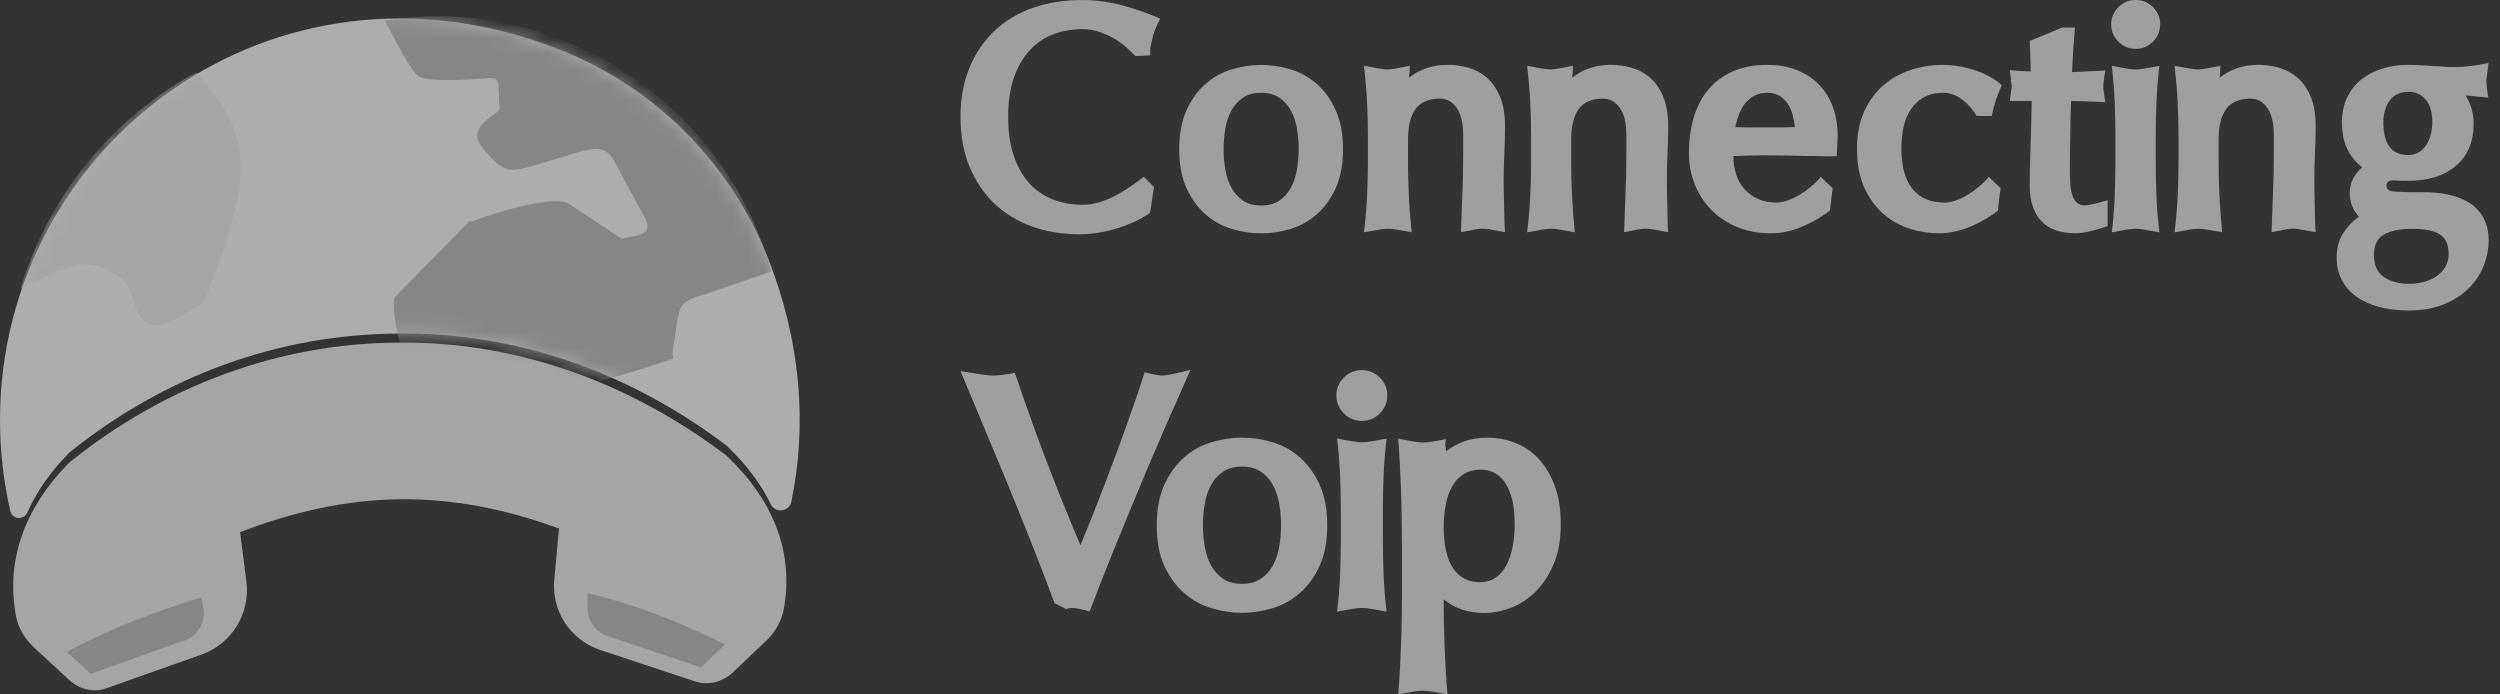 <svg width="162" height="45" viewBox="0 0 162 45" fill="none" xmlns="http://www.w3.org/2000/svg">
<rect x="0" y="0" width="162" height="45" fill="#333333" stroke="none"/>
<g opacity="0.6">
<path d="M74.53 13.778C74.373 13.905 74.15 14.046 73.854 14.203C73.558 14.36 73.205 14.51 72.795 14.661C72.386 14.808 71.94 14.935 71.454 15.032C70.968 15.132 70.462 15.182 69.942 15.182C68.827 15.182 67.802 15.012 66.866 14.674C65.927 14.333 65.118 13.839 64.433 13.187C63.75 12.535 63.214 11.74 62.825 10.797C62.435 9.855 62.242 8.785 62.242 7.582C62.242 6.379 62.435 5.309 62.825 4.377C63.211 3.444 63.75 2.649 64.443 1.997C65.132 1.346 65.961 0.851 66.926 0.51C67.891 0.169 68.96 0.002 70.129 0.002C71.017 0.002 71.9 0.122 72.782 0.363C73.664 0.604 74.463 0.888 75.182 1.212C74.956 1.636 74.806 1.997 74.726 2.295C74.65 2.592 74.59 2.839 74.546 3.037C74.546 3.107 74.543 3.214 74.536 3.354C74.53 3.495 74.526 3.575 74.526 3.588L73.574 3.632C73.434 3.491 73.255 3.317 73.035 3.11C72.815 2.906 72.559 2.716 72.263 2.539C71.966 2.362 71.64 2.211 71.281 2.081C70.921 1.954 70.538 1.89 70.129 1.89C69.453 1.89 68.82 2.004 68.234 2.231C67.648 2.458 67.142 2.803 66.713 3.271C66.284 3.739 65.944 4.33 65.698 5.042C65.451 5.757 65.328 6.603 65.328 7.579C65.328 8.555 65.451 9.4 65.698 10.115C65.944 10.831 66.284 11.422 66.713 11.887C67.142 12.355 67.652 12.702 68.234 12.926C68.82 13.153 69.45 13.267 70.129 13.267C70.538 13.267 70.934 13.204 71.324 13.077C71.71 12.95 72.079 12.789 72.422 12.599C72.769 12.408 73.085 12.208 73.374 12.004C73.664 11.8 73.914 11.619 74.124 11.462L74.779 12.121L74.526 13.778H74.53Z" fill="#E6E7E8"/>
<path d="M76.414 9.664C76.414 8.675 76.574 7.832 76.89 7.137C77.206 6.445 77.616 5.877 78.115 5.439C78.615 5.002 79.184 4.687 79.816 4.493C80.452 4.303 81.085 4.206 81.721 4.206C82.356 4.206 82.989 4.303 83.625 4.493C84.261 4.684 84.826 4.998 85.326 5.439C85.825 5.877 86.235 6.445 86.551 7.137C86.867 7.832 87.027 8.675 87.027 9.664C87.027 10.653 86.867 11.515 86.551 12.201C86.235 12.886 85.825 13.451 85.326 13.888C84.826 14.326 84.257 14.64 83.625 14.834C82.989 15.025 82.356 15.122 81.721 15.122C81.085 15.122 80.452 15.025 79.816 14.834C79.18 14.644 78.615 14.33 78.115 13.888C77.616 13.451 77.206 12.886 76.89 12.201C76.574 11.515 76.414 10.67 76.414 9.664ZM79.29 9.664C79.29 10.132 79.33 10.583 79.407 11.024C79.483 11.462 79.617 11.853 79.81 12.191C80.003 12.528 80.249 12.802 80.562 13.009C80.872 13.217 81.261 13.317 81.724 13.317C82.187 13.317 82.576 13.213 82.886 13.009C83.195 12.806 83.445 12.531 83.635 12.191C83.825 11.85 83.958 11.462 84.037 11.024C84.114 10.586 84.154 10.132 84.154 9.664C84.154 9.196 84.114 8.745 84.037 8.304C83.961 7.866 83.825 7.475 83.635 7.137C83.445 6.796 83.195 6.526 82.886 6.318C82.576 6.114 82.187 6.011 81.724 6.011C81.261 6.011 80.872 6.114 80.562 6.318C80.252 6.522 80.003 6.796 79.81 7.137C79.617 7.478 79.487 7.866 79.407 8.304C79.33 8.741 79.29 9.196 79.29 9.664Z" fill="#E6E7E8"/>
<path d="M94.399 7.006C94.123 6.595 93.753 6.391 93.29 6.391C92.571 6.391 92.049 6.618 91.726 7.069C91.403 7.524 91.24 8.165 91.24 9.001V10.679C91.24 11.26 91.256 11.925 91.293 12.674C91.33 13.426 91.389 14.218 91.473 15.054C91.12 14.984 90.81 14.927 90.544 14.883C90.274 14.84 90.071 14.82 89.931 14.82C89.792 14.82 89.588 14.84 89.329 14.883C89.069 14.927 88.753 14.984 88.387 15.054C88.487 14.218 88.553 13.426 88.587 12.674C88.623 11.925 88.64 11.26 88.64 10.679V8.64C88.64 8.059 88.623 7.397 88.587 6.655C88.55 5.913 88.483 5.114 88.387 4.265C88.753 4.335 89.066 4.392 89.329 4.436C89.588 4.479 89.792 4.499 89.931 4.499C90.031 4.499 90.201 4.479 90.451 4.436C90.697 4.392 90.997 4.335 91.35 4.265C91.35 4.406 91.346 4.543 91.34 4.67C91.333 4.797 91.323 4.917 91.306 5.031C91.646 4.763 92.022 4.556 92.438 4.416C92.854 4.275 93.317 4.202 93.823 4.202C94.246 4.202 94.679 4.262 95.125 4.382C95.567 4.502 95.967 4.713 96.32 5.007C96.673 5.305 96.962 5.712 97.185 6.227C97.412 6.745 97.525 7.397 97.525 8.192C97.525 8.744 97.512 9.322 97.482 9.924C97.452 10.525 97.438 11.15 97.438 11.802C97.438 12.016 97.438 12.266 97.448 12.554C97.455 12.845 97.462 13.139 97.468 13.436C97.475 13.734 97.482 14.024 97.488 14.305C97.495 14.589 97.505 14.836 97.522 15.047C97.155 14.977 96.849 14.92 96.603 14.877C96.356 14.833 96.177 14.813 96.064 14.813C95.95 14.813 95.77 14.833 95.524 14.877C95.278 14.92 94.992 14.977 94.669 15.047L94.752 12.711C94.795 11.805 94.815 10.893 94.815 9.974V8.764C94.815 7.998 94.679 7.414 94.402 7.002L94.399 7.006Z" fill="#E6E7E8"/>
<path d="M104.973 7.006C104.697 6.595 104.327 6.391 103.865 6.391C103.146 6.391 102.623 6.618 102.3 7.069C101.977 7.524 101.814 8.165 101.814 9.001V10.679C101.814 11.26 101.831 11.925 101.867 12.674C101.904 13.426 101.964 14.218 102.047 15.054C101.694 14.984 101.384 14.927 101.118 14.883C100.848 14.84 100.645 14.82 100.506 14.82C100.366 14.82 100.163 14.84 99.903 14.883C99.643 14.927 99.327 14.984 98.961 15.054C99.061 14.218 99.127 13.426 99.161 12.674C99.197 11.925 99.214 11.26 99.214 10.679V8.64C99.214 8.059 99.197 7.397 99.161 6.655C99.124 5.913 99.058 5.114 98.961 4.265C99.327 4.335 99.64 4.392 99.903 4.436C100.163 4.479 100.366 4.499 100.506 4.499C100.605 4.499 100.775 4.479 101.025 4.436C101.271 4.392 101.571 4.335 101.924 4.265C101.924 4.406 101.92 4.543 101.914 4.67C101.907 4.797 101.897 4.917 101.88 5.031C102.22 4.763 102.596 4.556 103.012 4.416C103.428 4.275 103.891 4.202 104.397 4.202C104.82 4.202 105.253 4.262 105.699 4.382C106.142 4.502 106.541 4.713 106.894 5.007C107.247 5.305 107.537 5.712 107.76 6.227C107.986 6.745 108.099 7.397 108.099 8.192C108.099 8.744 108.086 9.322 108.056 9.924C108.026 10.525 108.013 11.15 108.013 11.802C108.013 12.016 108.013 12.266 108.023 12.554C108.029 12.845 108.036 13.139 108.043 13.436C108.049 13.734 108.056 14.024 108.062 14.305C108.069 14.589 108.079 14.836 108.096 15.047C107.73 14.977 107.423 14.92 107.177 14.877C106.931 14.833 106.751 14.813 106.638 14.813C106.524 14.813 106.345 14.833 106.098 14.877C105.852 14.92 105.566 14.977 105.243 15.047L105.326 12.711C105.369 11.805 105.389 10.893 105.389 9.974V8.764C105.389 7.998 105.253 7.414 104.976 7.002L104.973 7.006Z" fill="#E6E7E8"/>
<path d="M109.441 9.938C109.441 9.062 109.551 8.267 109.768 7.562C109.987 6.853 110.31 6.251 110.74 5.757C111.169 5.262 111.698 4.881 112.324 4.61C112.95 4.343 113.666 4.206 114.472 4.206C115.277 4.206 115.923 4.326 116.502 4.567C117.082 4.808 117.561 5.139 117.94 5.553C118.32 5.967 118.606 6.455 118.796 7.007C118.986 7.558 119.082 8.146 119.082 8.768C119.082 8.838 119.079 8.935 119.072 9.056C119.066 9.176 119.059 9.306 119.052 9.447C119.046 9.587 119.039 9.724 119.032 9.851C119.026 9.978 119.022 10.072 119.022 10.128H118.58C118.396 10.128 118.21 10.125 118.02 10.118C117.831 10.112 117.647 10.108 117.471 10.108H117.038C116.572 10.095 116.116 10.085 115.663 10.075C115.211 10.068 114.761 10.065 114.308 10.065C114.025 10.065 113.746 10.068 113.463 10.075C113.18 10.082 112.9 10.092 112.617 10.108H112.321C112.321 10.533 112.381 10.931 112.501 11.298C112.621 11.666 112.8 11.983 113.04 12.254C113.28 12.525 113.573 12.735 113.919 12.892C114.265 13.05 114.661 13.126 115.114 13.126C115.327 13.126 115.557 13.083 115.813 12.999C116.069 12.916 116.319 12.799 116.576 12.648C116.829 12.498 117.075 12.328 117.315 12.127C117.554 11.93 117.781 11.709 117.99 11.469L118.753 12.191L118.583 13.634C118.09 14.032 117.498 14.376 116.805 14.674C116.113 14.971 115.43 15.118 114.755 15.118C113.966 15.118 113.246 14.988 112.597 14.724C111.948 14.463 111.392 14.099 110.926 13.631C110.46 13.163 110.097 12.615 109.838 11.987C109.578 11.358 109.445 10.673 109.445 9.938H109.441ZM114.518 6.011C114.192 6.011 113.916 6.074 113.683 6.201C113.45 6.328 113.25 6.499 113.08 6.709C112.91 6.92 112.777 7.164 112.677 7.431C112.577 7.699 112.501 7.969 112.444 8.237H112.551C112.847 8.25 113.147 8.257 113.45 8.257H115.204C115.507 8.257 115.807 8.25 116.103 8.237H116.313C116.286 7.983 116.236 7.722 116.166 7.451C116.096 7.184 115.99 6.94 115.85 6.729C115.71 6.519 115.53 6.345 115.31 6.208C115.091 6.074 114.828 6.008 114.518 6.008V6.011Z" fill="#E6E7E8"/>
<path d="M120.332 9.661C120.332 8.711 120.492 7.896 120.808 7.207C121.124 6.522 121.544 5.954 122.066 5.51C122.589 5.065 123.178 4.734 123.844 4.524C124.507 4.313 125.189 4.206 125.895 4.206C126.274 4.206 126.657 4.243 127.037 4.313C127.416 4.383 127.776 4.48 128.115 4.6C128.455 4.721 128.761 4.861 129.034 5.025C129.31 5.189 129.537 5.352 129.72 5.523C129.58 5.82 129.454 6.135 129.34 6.469C129.227 6.803 129.137 7.151 129.064 7.518H128.092C127.992 7.348 127.869 7.174 127.722 6.997C127.576 6.82 127.41 6.656 127.226 6.509C127.043 6.362 126.844 6.241 126.624 6.148C126.404 6.058 126.174 6.011 125.938 6.011C125.445 6.011 125.029 6.104 124.69 6.288C124.35 6.472 124.071 6.726 123.844 7.054C123.618 7.378 123.455 7.762 123.358 8.2C123.258 8.638 123.212 9.119 123.212 9.644C123.212 10.79 123.451 11.659 123.931 12.244C124.41 12.832 125.099 13.126 126.005 13.126C126.441 13.126 126.927 12.966 127.463 12.648C127.999 12.331 128.472 11.937 128.881 11.469L129.643 12.191C129.6 12.431 129.567 12.672 129.537 12.912C129.507 13.153 129.487 13.394 129.474 13.634C129.234 13.832 128.961 14.019 128.658 14.196C128.355 14.373 128.039 14.533 127.706 14.674C127.373 14.814 127.033 14.925 126.68 15.001C126.328 15.078 125.981 15.118 125.645 15.118C125.009 15.118 124.38 15.018 123.751 14.821C123.125 14.624 122.556 14.306 122.05 13.865C121.544 13.427 121.131 12.859 120.811 12.167C120.495 11.475 120.335 10.64 120.335 9.661H120.332Z" fill="#E6E7E8"/>
<path d="M133.611 1.786H134.456C134.373 2.775 134.31 3.738 134.266 4.674C134.589 4.66 134.952 4.644 135.355 4.62C135.758 4.6 136.114 4.58 136.424 4.567C136.354 4.975 136.314 5.235 136.307 5.356C136.3 5.476 136.297 5.556 136.297 5.596V5.69C136.297 5.723 136.297 5.777 136.307 5.847C136.314 5.917 136.327 6.011 136.35 6.131C136.37 6.251 136.397 6.415 136.424 6.626C136.254 6.612 136.064 6.602 135.854 6.592C135.645 6.585 135.435 6.579 135.232 6.572C135.029 6.565 134.832 6.559 134.649 6.552C134.466 6.545 134.316 6.542 134.206 6.542C134.193 6.756 134.183 7.037 134.177 7.384C134.17 7.732 134.163 8.109 134.157 8.514C134.15 8.918 134.143 9.336 134.137 9.771C134.13 10.205 134.127 10.596 134.127 10.954C134.127 11.251 134.133 11.539 134.147 11.816C134.16 12.093 134.2 12.344 134.263 12.571C134.326 12.799 134.426 12.979 134.559 13.113C134.693 13.246 134.879 13.313 135.119 13.313C135.189 13.313 135.368 13.28 135.658 13.216C135.948 13.153 136.254 13.073 136.577 12.972V14.65C136.211 14.777 135.841 14.887 135.468 14.978C135.095 15.068 134.772 15.115 134.506 15.115C133.491 15.115 132.742 14.844 132.256 14.306C131.77 13.768 131.527 13.023 131.527 12.07C131.527 11.729 131.53 11.375 131.537 11.007C131.543 10.639 131.553 10.239 131.57 9.804C131.583 9.373 131.597 8.888 131.613 8.357C131.626 7.825 131.64 7.217 131.656 6.539H130.238C130.265 6.315 130.295 6.104 130.322 5.91C130.348 5.713 130.365 5.603 130.365 5.573C130.351 5.546 130.331 5.426 130.312 5.215C130.292 5.005 130.265 4.781 130.238 4.543C130.521 4.573 130.791 4.593 131.054 4.607C131.314 4.62 131.493 4.627 131.593 4.627V4.607C131.593 4.48 131.59 4.329 131.583 4.162C131.577 3.992 131.57 3.818 131.563 3.641C131.557 3.464 131.55 3.287 131.543 3.11C131.537 2.932 131.533 2.782 131.533 2.652L133.627 1.783L133.611 1.786Z" fill="#E6E7E8"/>
<path d="M136.805 1.571C136.805 1.146 136.961 0.779 137.271 0.468C137.58 0.157 137.953 0 138.393 0C138.832 0 139.202 0.157 139.515 0.468C139.824 0.779 139.981 1.146 139.981 1.571C139.981 1.995 139.824 2.386 139.515 2.697C139.205 3.008 138.832 3.165 138.393 3.165C137.953 3.165 137.58 3.008 137.271 2.697C136.961 2.386 136.805 2.012 136.805 1.571ZM137.078 8.643C137.078 8.061 137.064 7.4 137.034 6.658C137.004 5.916 136.941 5.117 136.845 4.268C137.198 4.338 137.507 4.395 137.773 4.438C138.04 4.482 138.246 4.502 138.386 4.502C138.526 4.502 138.732 4.482 138.999 4.438C139.265 4.395 139.578 4.338 139.927 4.268C139.827 5.117 139.764 5.912 139.738 6.658C139.708 7.4 139.694 8.061 139.694 8.643V10.682C139.694 11.263 139.708 11.928 139.738 12.677C139.764 13.429 139.827 14.221 139.927 15.057C139.574 14.986 139.265 14.93 138.999 14.886C138.732 14.843 138.526 14.823 138.386 14.823C138.246 14.823 138.04 14.843 137.773 14.886C137.507 14.93 137.194 14.986 136.845 15.057C136.945 14.221 137.008 13.429 137.034 12.677C137.061 11.928 137.078 11.263 137.078 10.682V8.643Z" fill="#E6E7E8"/>
<path d="M146.926 7.006C146.65 6.595 146.28 6.391 145.818 6.391C145.099 6.391 144.576 6.618 144.253 7.069C143.93 7.524 143.767 8.165 143.767 9.001V10.679C143.767 11.26 143.784 11.925 143.82 12.674C143.857 13.426 143.917 14.218 144 15.054C143.647 14.984 143.338 14.927 143.071 14.883C142.805 14.84 142.599 14.82 142.459 14.82C142.319 14.82 142.116 14.84 141.856 14.883C141.597 14.927 141.28 14.984 140.914 15.054C141.014 14.218 141.081 13.426 141.114 12.674C141.15 11.925 141.167 11.26 141.167 10.679V8.64C141.167 8.059 141.15 7.397 141.114 6.655C141.077 5.913 141.011 5.114 140.914 4.265C141.28 4.335 141.593 4.392 141.856 4.436C142.116 4.479 142.319 4.499 142.459 4.499C142.555 4.499 142.728 4.479 142.978 4.436C143.224 4.392 143.524 4.335 143.877 4.265C143.877 4.406 143.874 4.543 143.867 4.67C143.86 4.797 143.85 4.917 143.837 5.031C144.177 4.763 144.553 4.556 144.969 4.416C145.385 4.275 145.848 4.202 146.354 4.202C146.776 4.202 147.209 4.262 147.655 4.382C148.098 4.502 148.498 4.713 148.85 5.007C149.203 5.305 149.493 5.712 149.716 6.227C149.942 6.745 150.056 7.397 150.056 8.192C150.056 8.744 150.042 9.322 150.012 9.924C149.982 10.525 149.969 11.15 149.969 11.802C149.969 12.016 149.972 12.266 149.979 12.554C149.986 12.845 149.992 13.139 149.999 13.436C150.006 13.734 150.012 14.024 150.019 14.305C150.026 14.589 150.036 14.836 150.052 15.047C149.686 14.977 149.38 14.92 149.133 14.877C148.887 14.833 148.707 14.813 148.594 14.813C148.481 14.813 148.301 14.833 148.055 14.877C147.808 14.92 147.522 14.977 147.199 15.047L147.282 12.711C147.326 11.805 147.346 10.893 147.346 9.974V8.764C147.346 7.998 147.209 7.414 146.933 7.002L146.926 7.006Z" fill="#E6E7E8"/>
<path d="M151.754 7.987C151.754 7.349 151.867 6.794 152.094 6.319C152.32 5.845 152.63 5.454 153.023 5.139C153.415 4.829 153.875 4.595 154.397 4.438C154.92 4.28 155.469 4.204 156.045 4.204C156.215 4.204 156.385 4.207 156.551 4.214C156.721 4.22 156.904 4.23 157.101 4.244C157.184 4.257 157.277 4.264 157.377 4.264C157.477 4.264 157.58 4.27 157.693 4.284H157.989C158.216 4.311 158.416 4.331 158.592 4.337C158.768 4.344 158.898 4.347 158.982 4.347C159.348 4.347 159.731 4.324 160.133 4.274C160.536 4.224 160.912 4.157 161.265 4.073C161.222 4.357 161.189 4.615 161.159 4.849C161.129 5.083 161.115 5.22 161.115 5.263C161.115 5.32 161.125 5.45 161.145 5.654C161.165 5.858 161.199 6.082 161.242 6.323C161.199 6.323 161.115 6.316 160.989 6.302C160.862 6.289 160.726 6.276 160.576 6.259C160.43 6.246 160.29 6.232 160.163 6.216C160.037 6.202 159.95 6.196 159.91 6.196H159.784V6.175H159.764C160.117 6.74 160.293 7.352 160.293 8C160.293 9.177 159.914 10.089 159.151 10.738C158.389 11.389 157.367 11.713 156.085 11.713H155.493C155.409 11.7 155.326 11.693 155.25 11.693H155.007C154.923 11.693 154.84 11.72 154.764 11.777C154.687 11.834 154.647 11.904 154.647 11.991C154.647 12.131 154.687 12.235 154.764 12.298C154.84 12.362 154.993 12.402 155.22 12.415C155.403 12.429 155.586 12.439 155.769 12.445C155.952 12.452 156.129 12.456 156.298 12.456H157.357C158.046 12.482 158.642 12.579 159.145 12.743C159.644 12.907 160.05 13.124 160.36 13.401C160.669 13.679 160.899 14 161.046 14.367C161.192 14.735 161.269 15.133 161.269 15.557C161.269 16.082 161.169 16.61 160.972 17.148C160.776 17.686 160.466 18.174 160.043 18.612C159.621 19.05 159.081 19.411 158.426 19.695C157.77 19.979 156.984 20.119 156.069 20.119C155.363 20.119 154.724 20.042 154.144 19.885C153.565 19.728 153.076 19.504 152.673 19.207C152.27 18.909 151.961 18.552 151.744 18.134C151.524 17.716 151.418 17.238 151.418 16.7C151.418 16.078 151.554 15.55 151.831 15.119C152.107 14.688 152.447 14.33 152.856 14.046C152.673 13.849 152.53 13.619 152.423 13.358C152.317 13.097 152.264 12.816 152.264 12.519C152.264 12.165 152.337 11.847 152.487 11.563C152.633 11.279 152.829 11.038 153.069 10.841C152.646 10.517 152.32 10.116 152.097 9.641C151.871 9.167 151.758 8.612 151.758 7.974L151.754 7.987ZM158.669 16.416C158.669 15.851 158.482 15.443 158.109 15.196C157.736 14.949 157.134 14.825 156.302 14.825C155.526 14.825 154.92 14.949 154.484 15.196C154.048 15.443 153.828 15.878 153.828 16.503C153.828 17.181 154.048 17.666 154.484 17.957C154.92 18.247 155.463 18.391 156.112 18.391C156.435 18.391 156.751 18.351 157.054 18.274C157.357 18.197 157.63 18.077 157.87 17.913C158.109 17.75 158.302 17.546 158.452 17.298C158.602 17.051 158.675 16.757 158.675 16.416H158.669ZM157.61 7.88C157.61 7.258 157.467 6.78 157.177 6.446C156.888 6.112 156.518 5.948 156.069 5.948C155.546 5.948 155.146 6.132 154.864 6.5C154.581 6.867 154.441 7.362 154.441 7.987C154.441 8.612 154.571 9.127 154.83 9.494C155.09 9.862 155.496 10.046 156.045 10.046C156.312 10.046 156.545 9.986 156.744 9.865C156.941 9.745 157.104 9.588 157.23 9.387C157.357 9.19 157.453 8.96 157.517 8.699C157.58 8.438 157.613 8.164 157.613 7.88H157.61Z" fill="#E6E7E8"/>
<path d="M68.336 39.094C68.029 38.254 67.632 37.217 67.149 35.978C66.666 34.74 66.14 33.434 65.578 32.058C65.012 30.681 64.438 29.293 63.849 27.892C63.26 26.492 62.725 25.214 62.242 24.051C62.769 24.137 63.217 24.208 63.586 24.26C63.951 24.311 64.195 24.339 64.313 24.339C64.474 24.339 64.678 24.323 64.93 24.295C65.177 24.268 65.456 24.22 65.766 24.161C66.367 25.956 67.008 27.758 67.691 29.561C68.375 31.363 69.149 33.292 70.013 35.335C70.249 34.76 70.497 34.148 70.76 33.489C71.023 32.831 71.286 32.16 71.553 31.47C71.817 30.78 72.076 30.085 72.335 29.395C72.591 28.705 72.834 28.038 73.062 27.395C73.29 26.756 73.498 26.157 73.691 25.597C73.879 25.037 74.044 24.544 74.174 24.118C74.437 24.193 74.677 24.248 74.889 24.283C75.101 24.319 75.251 24.339 75.341 24.339C75.431 24.339 75.635 24.307 75.958 24.24C76.28 24.173 76.677 24.082 77.144 23.964C76.618 25.143 76.064 26.398 75.482 27.731C74.901 29.064 74.327 30.417 73.754 31.793C73.18 33.17 72.622 34.527 72.08 35.868C71.538 37.209 71.047 38.459 70.607 39.623C70.359 39.548 70.143 39.493 69.97 39.457C69.793 39.422 69.664 39.402 69.573 39.402C69.483 39.402 69.397 39.402 69.31 39.414C69.224 39.422 69.149 39.438 69.09 39.469L68.344 39.094H68.336Z" fill="#E6E7E8"/>
<path d="M74.957 34.034C74.957 33.005 75.122 32.129 75.452 31.407C75.782 30.686 76.206 30.098 76.729 29.64C77.248 29.183 77.841 28.855 78.501 28.658C79.161 28.461 79.821 28.358 80.481 28.358C81.141 28.358 81.801 28.457 82.461 28.658C83.121 28.855 83.71 29.183 84.233 29.64C84.751 30.098 85.18 30.686 85.51 31.407C85.84 32.129 86.005 33.005 86.005 34.034C86.005 35.064 85.84 35.959 85.51 36.673C85.18 37.387 84.755 37.971 84.233 38.428C83.71 38.886 83.121 39.213 82.461 39.41C81.801 39.608 81.141 39.71 80.481 39.71C79.821 39.71 79.161 39.612 78.501 39.41C77.841 39.209 77.251 38.886 76.729 38.428C76.206 37.971 75.782 37.387 75.452 36.673C75.122 35.959 74.957 35.08 74.957 34.034ZM77.951 34.034C77.951 34.52 77.99 34.993 78.073 35.446C78.151 35.904 78.293 36.306 78.489 36.661C78.686 37.016 78.949 37.3 79.271 37.513C79.593 37.726 79.998 37.833 80.481 37.833C80.964 37.833 81.369 37.726 81.691 37.513C82.013 37.3 82.272 37.016 82.473 36.661C82.669 36.306 82.811 35.904 82.889 35.446C82.968 34.989 83.011 34.52 83.011 34.034C83.011 33.549 82.972 33.076 82.889 32.622C82.807 32.165 82.669 31.762 82.473 31.407C82.276 31.052 82.013 30.772 81.691 30.555C81.369 30.342 80.964 30.236 80.481 30.236C79.998 30.236 79.593 30.342 79.271 30.555C78.949 30.768 78.689 31.052 78.489 31.407C78.293 31.762 78.151 32.165 78.073 32.622C77.99 33.08 77.951 33.549 77.951 34.034Z" fill="#E6E7E8"/>
<path d="M86.598 25.616C86.598 25.174 86.759 24.791 87.081 24.468C87.403 24.145 87.792 23.983 88.248 23.983C88.704 23.983 89.092 24.145 89.415 24.468C89.737 24.791 89.898 25.174 89.898 25.616C89.898 26.058 89.737 26.464 89.415 26.787C89.092 27.111 88.704 27.273 88.248 27.273C87.792 27.273 87.403 27.111 87.081 26.787C86.759 26.464 86.598 26.073 86.598 25.616ZM86.885 32.968C86.885 32.365 86.869 31.674 86.841 30.901C86.81 30.128 86.747 29.3 86.645 28.416C87.01 28.491 87.332 28.55 87.611 28.594C87.89 28.637 88.102 28.661 88.248 28.661C88.393 28.661 88.605 28.637 88.884 28.594C89.163 28.55 89.485 28.491 89.851 28.416C89.749 29.3 89.682 30.128 89.654 30.901C89.623 31.674 89.611 32.365 89.611 32.968V35.09C89.611 35.694 89.627 36.388 89.654 37.165C89.682 37.946 89.749 38.77 89.851 39.638C89.485 39.563 89.159 39.504 88.884 39.461C88.605 39.417 88.393 39.394 88.248 39.394C88.102 39.394 87.886 39.417 87.611 39.461C87.332 39.504 87.01 39.563 86.645 39.638C86.747 38.77 86.814 37.946 86.841 37.165C86.869 36.384 86.885 35.694 86.885 35.09V32.968Z" fill="#E6E7E8"/>
<path d="M90.841 35.096C90.841 34.626 90.841 34.102 90.829 33.526C90.822 32.95 90.806 32.366 90.786 31.771C90.763 31.175 90.739 30.587 90.708 30.015C90.676 29.44 90.641 28.911 90.598 28.426C90.979 28.501 91.301 28.56 91.564 28.603C91.827 28.647 92.032 28.671 92.181 28.671C92.342 28.671 92.55 28.651 92.81 28.615C93.065 28.58 93.364 28.524 93.701 28.45C93.67 28.584 93.658 28.674 93.658 28.726V28.848C93.658 28.88 93.658 28.899 93.67 28.915C93.678 28.931 93.69 29.041 93.701 29.246C94.039 28.982 94.424 28.769 94.856 28.607C95.289 28.446 95.807 28.363 96.408 28.363C97.01 28.363 97.575 28.469 98.145 28.682C98.719 28.895 99.221 29.23 99.661 29.688C100.101 30.146 100.459 30.726 100.73 31.431C101.001 32.138 101.139 32.986 101.139 33.972C101.139 34.958 100.993 35.786 100.699 36.5C100.404 37.214 100.023 37.809 99.555 38.291C99.084 38.768 98.553 39.127 97.96 39.364C97.367 39.6 96.77 39.719 96.169 39.719C95.128 39.719 94.255 39.423 93.552 38.835C93.552 39.277 93.552 39.758 93.564 40.283C93.572 40.807 93.588 41.336 93.607 41.872C93.631 42.409 93.654 42.945 93.686 43.485C93.717 44.022 93.752 44.527 93.796 45C93.43 44.925 93.108 44.866 92.829 44.822C92.55 44.779 92.338 44.755 92.193 44.755C92.047 44.755 91.835 44.779 91.564 44.822C91.293 44.866 90.975 44.925 90.606 45C90.649 44.483 90.684 43.935 90.716 43.355C90.743 42.772 90.77 42.188 90.794 41.6C90.818 41.012 90.829 40.44 90.837 39.888C90.845 39.336 90.849 38.839 90.849 38.397V35.108L90.841 35.096ZM98.149 33.948C98.149 33.258 98.082 32.686 97.952 32.236C97.823 31.787 97.65 31.431 97.446 31.163C97.241 30.899 97.01 30.71 96.754 30.599C96.499 30.489 96.236 30.434 95.972 30.434C95.532 30.434 95.159 30.528 94.849 30.721C94.542 30.915 94.291 31.179 94.102 31.518C93.91 31.858 93.772 32.252 93.686 32.702C93.599 33.151 93.552 33.624 93.552 34.126C93.552 35.317 93.752 36.216 94.157 36.819C94.562 37.423 95.143 37.727 95.906 37.727C96.287 37.727 96.621 37.632 96.907 37.439C97.194 37.245 97.43 36.977 97.611 36.634C97.791 36.291 97.929 35.889 98.019 35.431C98.106 34.974 98.153 34.48 98.153 33.952L98.149 33.948Z" fill="#E6E7E8"/>
<path fill-rule="evenodd" clip-rule="evenodd" d="M25.712 22.201C18.111 22.261 10.746 24.944 4.51 29.953L4.39 30.073C1.598 32.937 0.412 36.274 1.004 39.733C1.124 40.629 1.598 41.403 2.25 42L4.508 44.086C5.162 44.683 6.111 44.921 7.003 44.562L13.061 42.416C15.021 41.702 16.208 39.794 15.971 37.705L15.556 34.486C22.683 31.743 29.039 31.623 36.224 34.248L35.927 37.467C35.689 39.553 36.936 41.461 38.896 42.118L45.014 44.146C45.846 44.444 46.795 44.206 47.449 43.61L49.647 41.524C50.301 40.927 50.716 40.092 50.836 39.197C51.37 35.739 50.124 32.46 47.212 29.657C47.212 29.657 47.152 29.597 47.092 29.537C40.737 24.708 33.314 22.083 25.71 22.203L25.712 22.201Z" fill="#F1F2F2"/>
<path fill-rule="evenodd" clip-rule="evenodd" d="M39.373 41.222C38.542 40.924 38.007 40.089 38.067 39.254V38.419C41.214 39.194 44.126 40.327 46.975 41.759L45.432 43.251L39.373 41.222Z" fill="#BCBEC0"/>
<path fill-rule="evenodd" clip-rule="evenodd" d="M11.878 41.518L5.879 43.664L4.336 42.233C7.128 40.741 10.037 39.61 13.067 38.715L13.186 39.49C13.306 40.385 12.772 41.22 11.94 41.518H11.88H11.878Z" fill="#BCBEC0"/>
<path d="M4.517 29.305C10.753 24.298 18.116 21.673 25.717 21.616C33.319 21.495 40.742 24.06 47.095 28.889C47.155 28.949 47.215 29.009 47.215 29.009C48.406 30.157 49.318 31.384 49.942 32.67C50.239 33.283 51.147 33.168 51.283 32.502C52.296 27.582 51.93 22.159 49.733 16.646C47.284 10.501 42.4 5.623 36.261 3.213C17.648 -4.093 0 9.49 0 27.21C0 29.243 0.233 31.22 0.67 33.119C0.797 33.665 1.536 33.73 1.765 33.218C2.357 31.889 3.237 30.617 4.398 29.428L4.517 29.308V29.305Z" fill="white"/>
<mask id="mask0_16394_18912" style="mask-type:luminance" maskUnits="userSpaceOnUse" x="0" y="1" width="52" height="33">
<path d="M4.517 29.306C10.753 24.299 18.116 21.674 25.717 21.617C33.319 21.496 40.742 24.061 47.095 28.89C47.155 28.95 47.215 29.01 47.215 29.01C48.406 30.157 49.318 31.386 49.942 32.671C50.239 33.284 51.147 33.169 51.283 32.502C52.296 27.583 51.93 22.16 49.733 16.647C47.284 10.502 42.4 5.624 36.261 3.214C17.648 -4.092 0 9.491 0 27.211C0 29.244 0.233 31.221 0.67 33.12C0.797 33.666 1.536 33.731 1.765 33.219C2.357 31.89 3.237 30.618 4.398 29.429L4.517 29.309V29.306Z" fill="white"/>
</mask>
<g mask="url(#mask0_16394_18912)">
<path fill-rule="evenodd" clip-rule="evenodd" d="M30.455 14.301L25.576 19.264C25.269 21.253 26.725 25.21 28.402 27.122C34.104 26.01 39.748 24.602 43.631 23.228L43.574 22.929L43.804 21.341C44.021 19.678 44.141 19.502 45.815 19.021L49.994 17.589C46.946 6.611 36.055 -0.445 24.949 1.333C25.696 2.809 26.661 4.624 27.103 4.925C27.633 5.283 29.616 5.207 30.904 5.11C31.747 5.101 32.312 4.835 32.307 5.607L32.371 7.138C31.229 7.978 30.19 8.567 31.616 9.985C32.703 11.239 33.148 11.153 34.675 10.7L37.654 9.809C39.045 9.46 39.46 9.611 40.116 11.026L41.551 13.679C42.563 15.332 41.528 15.149 40.284 15.469L36.762 13.147C35.272 12.589 30.542 14.358 30.542 14.358L30.455 14.298V14.301Z" fill="#BCBEC0"/>
<path fill-rule="evenodd" clip-rule="evenodd" d="M1.328 18.719C3.187 17.967 5.085 16.371 7.05 17.546C8.108 18.108 8.246 18.127 8.743 19.748C9.531 22.398 11.692 20.412 13.206 19.616C16.813 10.733 16.041 8.508 12.722 4.681C7.338 7.597 3.173 12.583 1.328 18.719Z" fill="#F1F2F2"/>
</g>
</g>
</svg>
